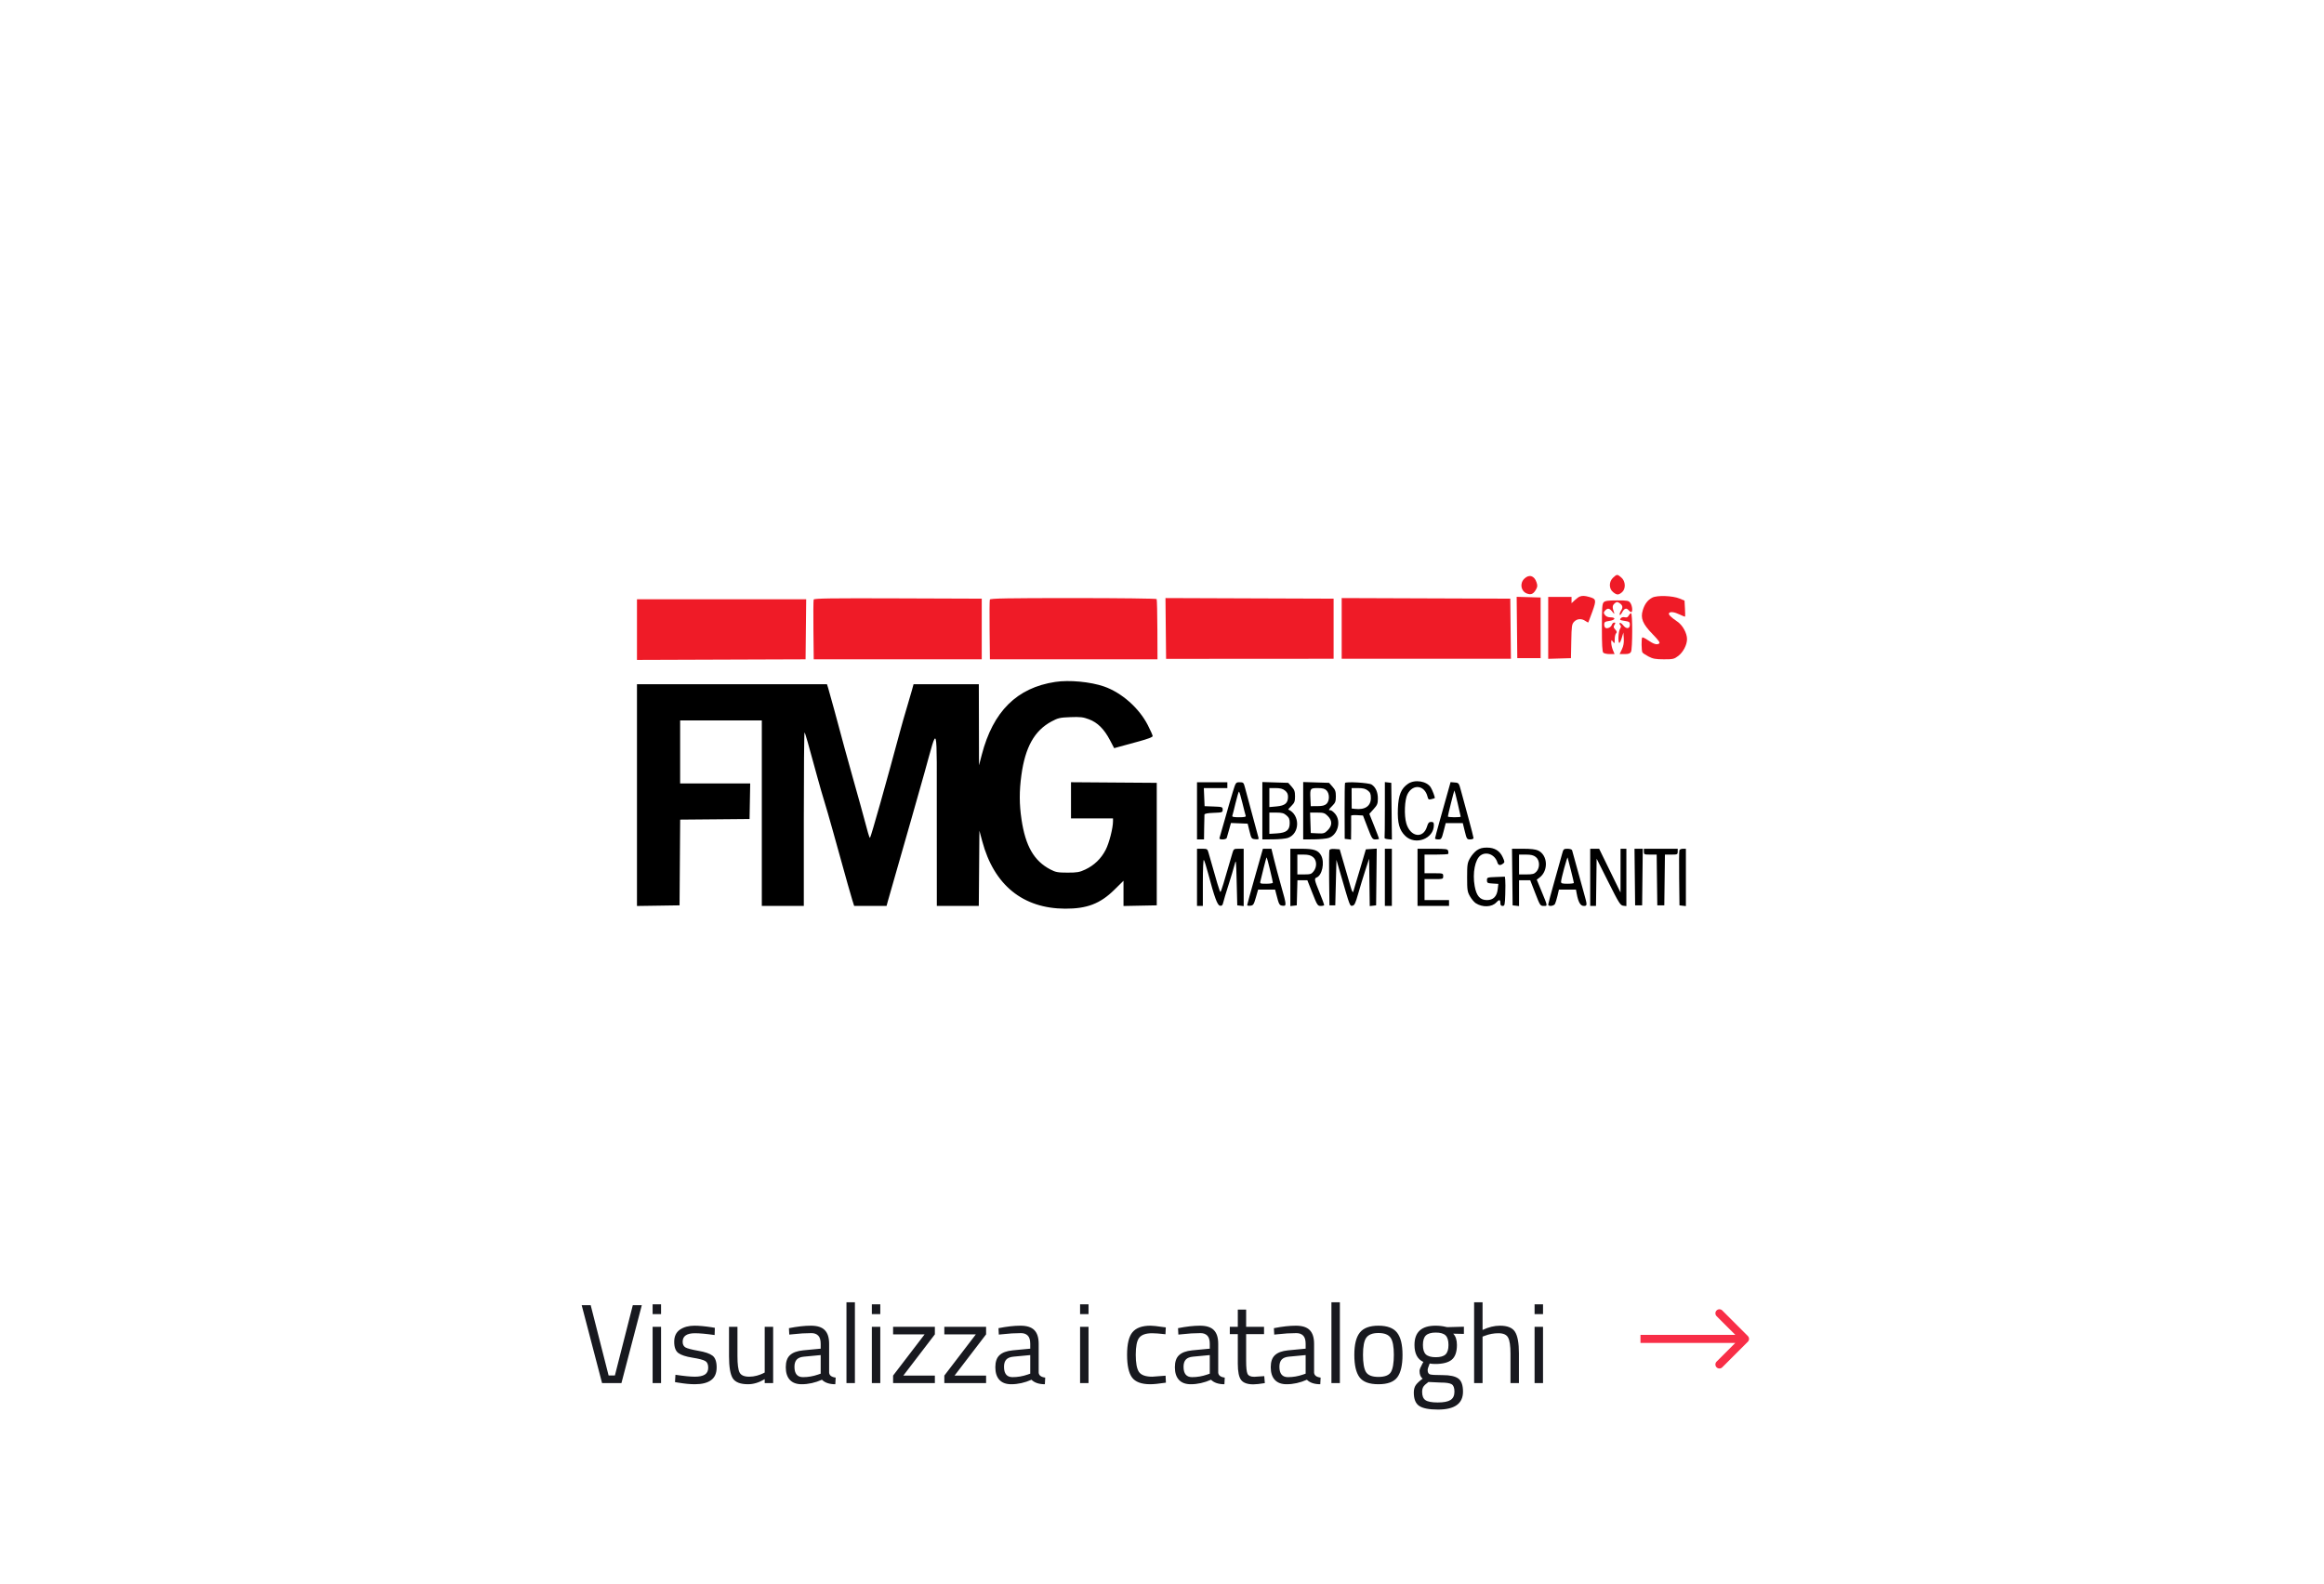 <svg width="289" height="197" viewBox="0 0 289 197" fill="none" xmlns="http://www.w3.org/2000/svg">
<rect width="289" height="197" fill="white"/>
<rect width="130.58" height="41.501" transform="translate(79.21 71.499)" fill="white"/>
<path d="M200.599 73.639C200.059 73.215 200.06 72.33 200.601 71.829C201.074 71.391 201.119 71.39 201.62 71.821C202.163 72.288 202.196 73.251 201.684 73.665C201.253 74.015 201.071 74.011 200.599 73.639Z" fill="#EF1B27"/>
<path d="M189.871 73.806C189.132 73.525 188.961 72.56 189.546 71.975C190.137 71.383 190.797 71.573 191.074 72.412C191.215 72.838 191.2 72.987 190.982 73.356C190.674 73.878 190.376 73.998 189.871 73.806Z" fill="#EF1B27"/>
<path d="M195.828 74.638C196.047 74.434 196.325 74.231 196.444 74.187C196.783 74.064 197.054 74.075 197.626 74.234C198.505 74.478 198.535 74.616 198.017 76.061C197.763 76.77 197.537 77.373 197.517 77.401C197.496 77.429 197.329 77.347 197.147 77.219C196.678 76.891 196.112 76.931 195.748 77.318C195.464 77.621 195.433 77.833 195.397 79.749L195.356 81.848L193.941 81.889L192.527 81.931V78.08V74.23H193.978H195.429V74.62V75.01L195.828 74.638Z" fill="#EF1B27"/>
<path d="M204.282 75.905C204.517 75.118 204.897 74.612 205.472 74.317C206.078 74.007 207.995 74.075 208.874 74.438L209.479 74.688L209.531 75.656C209.56 76.189 209.569 76.648 209.551 76.677C209.533 76.706 209.232 76.592 208.884 76.423C208.205 76.095 207.687 76.03 207.547 76.256C207.447 76.418 207.779 76.751 208.598 77.31C209.251 77.756 209.794 78.75 209.789 79.488C209.785 80.201 209.31 81.105 208.695 81.574C208.187 81.961 208.052 81.992 206.902 81.99C205.879 81.987 205.541 81.925 205.005 81.644C204.646 81.455 204.304 81.228 204.245 81.139C204.118 80.947 204.097 79.394 204.219 79.272C204.266 79.225 204.576 79.372 204.908 79.599C205.637 80.096 206.022 80.217 206.306 80.038C206.477 79.931 206.312 79.691 205.486 78.838C204.273 77.587 203.987 76.89 204.282 75.905Z" fill="#EF1B27"/>
<path d="M188.682 81.848L188.643 78.034L188.604 74.22L190.094 74.261L191.584 74.303V78.075V81.848H190.133H188.682Z" fill="#EF1B27"/>
<path d="M101.153 78.368C101.131 76.374 101.146 74.66 101.185 74.558C101.241 74.41 103.338 74.381 111.67 74.411L122.085 74.448V78.22V81.993H111.638H101.191L101.153 78.368Z" fill="#EF1B27"/>
<path d="M123.061 78.368C123.04 76.374 123.054 74.66 123.093 74.559C123.149 74.413 125.279 74.375 133.461 74.375C139.125 74.375 143.793 74.431 143.835 74.499C143.877 74.567 143.918 76.281 143.926 78.308L143.94 81.993H133.52H123.1L123.061 78.368Z" fill="#EF1B27"/>
<path d="M145.009 81.937L144.97 78.155L144.932 74.373L155.386 74.411L165.84 74.448L165.84 78.186V81.924L155.425 81.93L145.009 81.937Z" fill="#EF1B27"/>
<path d="M166.845 81.92V78.147V74.373L177.328 74.411L187.811 74.448L187.85 78.184L187.889 81.92H177.367H166.845Z" fill="#EF1B27"/>
<path d="M79.21 82.067V78.294V74.52H89.732H100.253L100.214 78.257L100.176 81.993L89.693 82.03L79.21 82.067Z" fill="#EF1B27"/>
<path d="M199.201 78.056C199.201 75.582 199.237 75.086 199.429 74.894C199.605 74.717 199.981 74.665 201.089 74.665C202.405 74.665 202.54 74.692 202.747 74.988C202.989 75.333 203.058 76.116 202.846 76.116C202.776 76.116 202.637 76.019 202.538 75.899C202.255 75.557 201.986 75.641 201.72 76.153C201.586 76.412 201.449 76.547 201.417 76.452C201.385 76.357 201.463 76.121 201.589 75.928C201.854 75.523 201.788 75.246 201.361 74.979C201.104 74.819 201.017 74.83 200.772 75.051C200.494 75.302 200.483 75.529 200.718 76.189C200.791 76.397 200.731 76.365 200.507 76.08C200.142 75.617 199.917 75.581 199.597 75.935C199.394 76.16 199.393 76.222 199.583 76.479C199.717 76.661 199.965 76.769 200.247 76.769C200.973 76.769 200.902 77.099 200.153 77.211C199.585 77.296 199.491 77.358 199.491 77.648C199.491 77.834 199.557 78.026 199.638 78.076C199.877 78.224 200.34 78.009 200.437 77.705C200.486 77.549 200.62 77.422 200.735 77.422C200.906 77.422 200.912 77.474 200.768 77.704C200.623 77.938 200.639 78.038 200.865 78.288C201.075 78.519 201.098 78.63 200.968 78.761C200.874 78.855 200.797 79.192 200.797 79.51C200.797 80.051 200.783 80.07 200.584 79.808C200.38 79.538 200.371 79.543 200.366 79.93C200.364 80.152 200.456 80.56 200.572 80.837L200.782 81.34H200.166C199.827 81.34 199.471 81.261 199.375 81.166C199.251 81.042 199.201 80.146 199.201 78.056Z" fill="#EF1B27"/>
<path d="M202.05 76.761C202.288 76.821 202.425 76.763 202.537 76.553C202.623 76.393 202.756 76.261 202.833 76.261C203.026 76.261 203.016 80.698 202.823 81.059C202.71 81.271 202.517 81.34 202.038 81.34H201.404L201.688 80.751C201.888 80.338 201.958 79.939 201.925 79.409L201.877 78.656L201.672 79.336C201.559 79.71 201.42 79.988 201.363 79.952C201.185 79.842 201.256 78.527 201.457 78.204C201.598 77.977 201.606 77.854 201.486 77.734C201.397 77.645 201.372 77.525 201.43 77.467C201.488 77.409 201.685 77.549 201.868 77.779C202.258 78.267 202.683 78.206 202.683 77.661C202.683 77.356 202.597 77.297 202.021 77.211C201.455 77.126 201.385 77.08 201.539 76.895C201.649 76.762 201.846 76.71 202.05 76.761Z" fill="#EF1B27"/>
<path fill-rule="evenodd" clip-rule="evenodd" d="M131.225 84.802C126.452 85.527 123.495 88.458 122.087 93.862L121.744 95.175L121.733 90.133L121.722 85.091H117.663H113.605L113.375 85.926C113.249 86.385 112.958 87.38 112.728 88.138C112.498 88.896 112.143 90.137 111.94 90.895C110.265 97.142 108.313 104.062 108.191 104.184C108.154 104.221 108.041 103.94 107.94 103.558C107.501 101.904 106.562 98.501 106.026 96.626C105.706 95.509 105.262 93.909 105.038 93.071C104.192 89.902 103.13 86.017 102.987 85.563L102.837 85.091H91.024H79.21V98.878V112.665L81.858 112.626L84.506 112.586L84.544 107.256L84.582 101.926L88.897 101.888L93.211 101.849L93.251 99.637L93.291 97.424H88.935H84.578V93.507V89.589H89.657H94.735V101.124V112.659H97.347H99.958V101.825C99.958 95.867 99.999 91.033 100.05 91.084C100.137 91.171 100.491 92.406 101.637 96.626C101.919 97.663 102.304 99.002 102.493 99.6C102.683 100.199 103.164 101.864 103.563 103.3C105.492 110.242 105.797 111.329 106.001 111.97L106.22 112.659H108.234H110.248L110.409 112.064C110.578 111.433 112.265 105.539 113.352 101.777C113.709 100.54 114.44 97.961 114.976 96.046C116.67 89.996 116.488 89.306 116.494 101.813L116.499 112.659H119.108H121.718L121.756 107.98L121.794 103.3L122.144 104.606C123.602 110.058 127.193 112.98 132.459 113C135.169 113.011 136.812 112.381 138.56 110.664L139.713 109.53V111.099V112.667L141.781 112.626L143.848 112.586V104.969V97.352L138.516 97.314L133.184 97.275V99.526V101.777H135.796H138.407V102.127C138.407 102.974 137.934 104.827 137.501 105.672C136.936 106.776 136.068 107.614 134.951 108.136C134.239 108.468 133.94 108.52 132.749 108.518C131.534 108.516 131.281 108.468 130.614 108.121C128.585 107.062 127.521 105.215 127.028 101.896C126.747 100.005 126.743 98.395 127.013 96.409C127.489 92.911 128.637 90.86 130.756 89.722C131.575 89.282 131.797 89.231 133.112 89.182C134.345 89.135 134.691 89.175 135.421 89.45C136.488 89.852 137.3 90.657 138.021 92.029L138.552 93.04L139.241 92.848C139.621 92.743 140.698 92.448 141.636 92.194C142.708 91.904 143.341 91.662 143.341 91.543C143.341 91.438 143.068 90.821 142.734 90.171C141.642 88.04 139.472 86.126 137.292 85.37C135.602 84.784 132.969 84.538 131.225 84.802ZM175.101 97.466C174.235 98.049 173.898 98.874 173.834 100.567C173.767 102.342 174.008 103.231 174.752 103.952C176.008 105.17 178.308 104.305 178.308 102.613C178.308 102.289 178.242 102.212 177.968 102.212C177.698 102.212 177.593 102.33 177.456 102.787C176.989 104.347 175.377 104.099 174.881 102.391C174.59 101.392 174.669 99.454 175.028 98.758C175.706 97.448 177.165 97.63 177.518 99.067C177.606 99.424 177.669 99.465 178 99.382C178.209 99.33 178.396 99.27 178.417 99.249C178.481 99.186 178.124 98.237 177.913 97.908C177.412 97.13 175.943 96.899 175.101 97.466ZM148.854 100.834V104.389H149.289H149.725L149.743 102.938C149.753 102.14 149.769 101.405 149.779 101.305C149.791 101.181 150.154 101.11 150.922 101.082C152.002 101.041 152.046 101.026 152.046 100.689C152.046 100.352 152.002 100.337 150.922 100.296L149.797 100.253L149.75 99.129L149.702 98.004H151.164H152.626V97.642V97.279H150.74H148.854V100.834ZM153.306 98.476C153.102 99.135 152.664 100.646 152.332 101.836C152.001 103.026 151.696 104.087 151.655 104.194C151.602 104.331 151.714 104.389 152.035 104.389C152.286 104.389 152.517 104.307 152.549 104.207C152.58 104.107 152.712 103.648 152.84 103.185L153.074 102.345L154.113 102.387L155.152 102.43L155.383 103.373C155.605 104.278 155.633 104.318 156.092 104.362C156.497 104.402 156.558 104.368 156.49 104.145C156.396 103.831 155.035 98.781 154.806 97.896C154.658 97.325 154.61 97.279 154.161 97.279C153.68 97.279 153.673 97.289 153.306 98.476ZM156.979 100.821V104.389L158.321 104.38C159.059 104.376 159.886 104.294 160.158 104.199C161.664 103.671 161.693 101.319 160.201 100.67C160.177 100.66 160.357 100.453 160.6 100.21C160.976 99.834 161.042 99.658 161.042 99.034C161.042 98.427 160.968 98.217 160.619 97.825L160.196 97.352L158.587 97.302L156.979 97.253V100.821ZM162.057 100.821V104.389L163.4 104.38C164.138 104.376 164.968 104.294 165.244 104.199C166.365 103.813 166.81 102.129 166.035 101.208C165.828 100.962 165.567 100.761 165.454 100.761C165.165 100.761 165.193 100.695 165.685 100.203C166.054 99.834 166.12 99.656 166.12 99.034C166.12 98.427 166.046 98.217 165.697 97.825L165.274 97.352L163.666 97.302L162.057 97.253V100.821ZM167.259 97.372C167.226 97.441 167.204 99.031 167.21 100.906L167.221 104.316L167.613 104.362L168.006 104.408L168.023 102.983C168.033 102.2 168.032 101.507 168.021 101.443C168.01 101.379 168.337 101.346 168.747 101.37L169.493 101.414L170.066 102.901C170.612 104.318 170.659 104.389 171.064 104.389C171.297 104.389 171.488 104.351 171.488 104.306C171.488 104.26 171.217 103.545 170.886 102.715L170.284 101.208L170.813 100.621C171.277 100.108 171.343 99.943 171.343 99.296C171.343 98.501 171.068 97.887 170.565 97.564C170.213 97.338 167.353 97.172 167.259 97.372ZM172.214 100.679C172.214 102.56 172.198 104.147 172.178 104.207C172.158 104.267 172.355 104.337 172.615 104.362L173.09 104.407L173.051 100.879L173.012 97.352L172.613 97.306L172.214 97.26V100.679ZM180.007 98.614C179.799 99.356 179.364 100.904 179.041 102.054C178.717 103.204 178.453 104.2 178.453 104.267C178.453 104.334 178.634 104.389 178.856 104.389C179.233 104.389 179.276 104.324 179.521 103.373L179.782 102.357H180.843H181.904L182.153 103.373C182.389 104.339 182.422 104.389 182.821 104.389C183.052 104.389 183.241 104.313 183.241 104.221C183.241 104.129 182.944 102.97 182.582 101.646C182.219 100.321 181.809 98.813 181.67 98.295C181.424 97.374 181.406 97.35 180.902 97.308L180.385 97.264L180.007 98.614ZM159.789 98.305C160.065 98.522 160.171 98.74 160.171 99.087C160.171 99.874 159.797 100.19 158.754 100.284L157.85 100.366V99.185V98.004H158.628C159.196 98.004 159.51 98.086 159.789 98.305ZM164.959 98.295C165.359 98.694 165.352 99.608 164.948 99.974C164.728 100.173 164.422 100.248 163.823 100.25L163.001 100.253L162.957 99.326C162.896 98.044 162.924 98.004 163.867 98.004C164.476 98.004 164.739 98.074 164.959 98.295ZM170.09 98.305C170.401 98.549 170.473 98.727 170.473 99.248C170.473 100.239 169.747 100.735 168.505 100.592L168.088 100.544L168.083 99.274L168.079 98.005L168.893 98.005C169.498 98.005 169.807 98.082 170.09 98.305ZM181.27 99.893C181.476 100.773 181.645 101.524 181.645 101.562C181.645 101.6 181.286 101.632 180.847 101.632C180.408 101.632 180.049 101.589 180.049 101.536C180.049 101.381 180.821 98.295 180.86 98.295C180.879 98.295 181.064 99.014 181.27 99.893ZM154.498 99.854C154.687 100.633 154.872 101.351 154.91 101.45C154.961 101.583 154.739 101.632 154.077 101.632C153.417 101.632 153.194 101.583 153.243 101.45C153.281 101.351 153.464 100.633 153.65 99.854C153.837 99.076 154.027 98.44 154.072 98.44C154.118 98.44 154.31 99.076 154.498 99.854ZM159.979 101.399C160.298 101.674 160.382 101.87 160.382 102.341C160.382 103.234 159.981 103.561 158.796 103.637L157.85 103.697V102.374V101.051H158.712C159.413 101.051 159.651 101.117 159.979 101.399ZM165.116 101.476C165.689 102.048 165.686 102.668 165.108 103.246C164.715 103.64 164.603 103.674 163.839 103.634L163.001 103.591L162.959 102.321L162.917 101.051H163.804C164.591 101.051 164.739 101.099 165.116 101.476ZM183.661 105.736C183.39 105.919 183.005 106.36 182.806 106.716C182.475 107.306 182.443 107.516 182.443 109.104C182.443 110.684 182.476 110.902 182.797 111.463C182.991 111.803 183.314 112.188 183.514 112.319C184.345 112.864 185.531 112.819 186.071 112.223C186.421 111.835 186.578 111.858 186.578 112.296C186.578 112.558 186.656 112.659 186.859 112.659C187.114 112.659 187.143 112.53 187.185 111.244C187.21 110.466 187.21 109.647 187.184 109.425L187.138 109.02L186.024 109.062C184.943 109.103 184.909 109.115 184.909 109.467C184.909 109.798 184.971 109.833 185.616 109.874L186.324 109.919L186.25 110.573C186.148 111.475 185.697 111.933 184.911 111.933C184.053 111.933 183.605 111.423 183.383 110.192C183.092 108.578 183.427 106.857 184.128 106.366C184.869 105.848 185.919 106.296 186.209 107.254C186.319 107.62 186.551 107.668 186.909 107.399C187.133 107.231 187.13 107.174 186.872 106.604C186.508 105.8 185.858 105.405 184.895 105.405C184.363 105.404 184.016 105.498 183.661 105.736ZM148.854 109.104V112.659H149.217H149.58V109.728C149.58 108.116 149.635 106.859 149.702 106.935C149.77 107.011 149.999 107.726 150.211 108.524C151.036 111.627 151.386 112.583 151.714 112.631C151.954 112.666 152.041 112.577 152.121 112.211C152.177 111.956 152.467 110.989 152.766 110.063C153.064 109.137 153.4 108.019 153.511 107.581C153.71 106.8 153.716 106.846 153.787 109.684L153.86 112.586L154.259 112.632L154.658 112.678V109.114V105.549H154.035C153.44 105.549 153.405 105.573 153.255 106.093C152.178 109.837 151.843 110.918 151.761 110.918C151.68 110.918 151.296 109.649 150.278 106.021C150.155 105.579 150.105 105.549 149.5 105.549H148.854V109.104ZM156.069 108.995C155.531 110.891 155.091 112.494 155.092 112.56C155.092 112.625 155.273 112.657 155.492 112.632C155.85 112.591 155.92 112.485 156.172 111.607L156.453 110.627H157.508H158.564L158.723 111.244C159.046 112.502 159.092 112.585 159.493 112.632C160.007 112.693 159.999 112.579 159.321 110.192C159.015 109.115 158.617 107.629 158.436 106.891L158.107 105.549H157.577H157.048L156.069 108.995ZM160.461 109.114V112.678L160.86 112.632L161.259 112.586L161.301 111.026L161.342 109.467H161.959H162.576L163.205 111.063C163.802 112.579 163.855 112.659 164.252 112.659C164.481 112.659 164.669 112.604 164.669 112.538C164.669 112.471 164.408 111.775 164.089 110.99C163.444 109.406 163.413 109.244 163.725 109.124C164.409 108.862 164.748 107.274 164.304 106.415C163.954 105.739 163.416 105.549 161.847 105.549H160.461V109.114ZM165.318 105.725C165.277 105.831 165.261 107.419 165.283 109.252L165.322 112.586H165.685H166.047L166.12 109.757L166.193 106.928L166.677 108.596C167.899 112.808 167.851 112.681 168.182 112.632C168.435 112.594 168.558 112.339 168.899 111.135C169.125 110.337 169.522 109.031 169.782 108.233L170.255 106.783L170.294 109.73L170.334 112.677L170.73 112.632L171.126 112.586L171.165 109.06L171.203 105.533L170.527 105.577L169.851 105.622L169.099 108.161C168.686 109.557 168.314 110.798 168.272 110.918C168.231 111.037 168.085 110.744 167.95 110.265C167.814 109.786 167.454 108.545 167.15 107.508L166.597 105.622L165.994 105.577C165.593 105.547 165.367 105.597 165.318 105.725ZM172.214 109.104V112.659H172.649H173.084V109.104V105.549H172.649H172.214V109.104ZM176.276 109.104V112.659H178.235H180.194V112.296V111.933H178.67H177.147V110.627V109.322H178.308C179.449 109.322 179.468 109.316 179.468 108.959C179.468 108.602 179.449 108.596 178.308 108.596H177.147V107.435V106.275H178.574C179.358 106.275 180.037 106.238 180.081 106.194C180.126 106.149 180.129 105.986 180.089 105.831C180.021 105.57 179.874 105.549 178.146 105.549H176.276V109.104ZM188.063 109.068L188.101 112.586L188.5 112.632L188.899 112.678V111.072V109.467H189.596H190.293L190.911 111.063C191.507 112.603 191.544 112.659 191.965 112.659C192.474 112.659 192.489 112.752 191.671 110.769L191.104 109.394L191.457 109.125C192.579 108.269 192.476 106.338 191.278 105.769C190.964 105.62 190.365 105.549 189.419 105.549H188.024L188.063 109.068ZM194.261 106.166C194.172 106.505 193.745 108.029 193.312 109.552C192.88 111.076 192.527 112.398 192.527 112.49C192.527 112.757 193.228 112.686 193.373 112.405C193.445 112.265 193.584 111.808 193.683 111.389L193.861 110.627H194.919H195.977L196.079 111.172C196.271 112.195 196.54 112.659 196.945 112.659C197.399 112.659 197.4 112.587 196.968 111.057C196.778 110.382 196.382 108.948 196.088 107.871C195.795 106.793 195.528 105.83 195.496 105.731C195.464 105.631 195.21 105.549 194.931 105.549C194.457 105.549 194.414 105.589 194.261 106.166ZM197.75 109.104V112.659H198.11H198.47L198.509 109.721L198.548 106.783L200.004 109.684C201.318 112.302 201.499 112.591 201.854 112.632L202.248 112.678V109.114V105.549H201.885H201.522L201.521 108.27L201.52 110.99L200.19 108.27L198.86 105.549H198.305H197.75V109.104ZM203.297 109.068L203.336 112.586H203.771H204.207L204.246 109.068L204.284 105.549H203.771H203.258L203.297 109.068ZM204.424 105.912C204.424 106.255 204.468 106.275 205.219 106.275H206.015L206.054 109.43L206.093 112.586H206.528H206.963L207.003 109.43L207.042 106.275H207.837C208.588 106.275 208.632 106.255 208.632 105.912V105.549H206.528H204.424V105.912ZM208.842 105.734C208.803 105.835 208.789 107.419 208.811 109.252L208.85 112.586L209.249 112.632L209.648 112.678V109.114V105.549H209.28C209.078 105.549 208.881 105.632 208.842 105.734ZM163.271 106.575C163.758 106.959 163.797 107.795 163.353 108.359C163.088 108.695 162.948 108.741 162.192 108.741H161.332V107.508V106.275H162.11C162.678 106.275 162.992 106.356 163.271 106.575ZM190.984 106.575C191.487 106.972 191.521 107.904 191.051 108.406C190.785 108.688 190.589 108.741 189.817 108.741H188.899V107.508V106.275H189.75C190.392 106.275 190.696 106.349 190.984 106.575ZM157.927 108.15C158.124 108.964 158.285 109.691 158.285 109.766C158.285 109.841 157.918 109.902 157.47 109.902C156.725 109.902 156.662 109.877 156.732 109.61C156.773 109.45 156.957 108.701 157.139 107.945C157.321 107.19 157.492 106.594 157.519 106.621C157.546 106.648 157.73 107.336 157.927 108.15ZM195.351 108.233C195.552 109.031 195.717 109.733 195.717 109.793C195.718 109.853 195.36 109.902 194.921 109.902C194.273 109.902 194.123 109.857 194.123 109.66C194.123 109.317 194.895 106.485 194.944 106.648C194.967 106.722 195.149 107.435 195.351 108.233Z" fill="black"/>
<rect width="200" height="41" transform="translate(44.5 156)" fill="white"/>
<path d="M78.692 162.312H79.812L77.278 172H74.87L72.336 162.312H73.456L75.682 171.048H76.466L78.692 162.312ZM81.156 172V165H82.206V172H81.156ZM81.156 163.418V162.2H82.206V163.418H81.156ZM86.417 165.798C85.4 165.798 84.891 166.153 84.891 166.862C84.891 167.189 85.008 167.422 85.241 167.562C85.474 167.693 86.006 167.833 86.837 167.982C87.668 168.122 88.256 168.323 88.601 168.584C88.946 168.845 89.119 169.335 89.119 170.054C89.119 170.773 88.886 171.3 88.419 171.636C87.962 171.972 87.29 172.14 86.403 172.14C85.824 172.14 85.143 172.075 84.359 171.944L83.939 171.874L83.995 170.964C85.059 171.123 85.862 171.202 86.403 171.202C86.944 171.202 87.355 171.118 87.635 170.95C87.924 170.773 88.069 170.483 88.069 170.082C88.069 169.671 87.948 169.396 87.705 169.256C87.462 169.107 86.93 168.967 86.109 168.836C85.288 168.705 84.704 168.514 84.359 168.262C84.014 168.01 83.841 167.543 83.841 166.862C83.841 166.181 84.079 165.677 84.555 165.35C85.04 165.023 85.642 164.86 86.361 164.86C86.93 164.86 87.644 164.925 88.503 165.056L88.895 165.126L88.867 166.022C87.831 165.873 87.014 165.798 86.417 165.798ZM95.095 165H96.145V172H95.095V171.51C94.395 171.93 93.704 172.14 93.023 172.14C92.071 172.14 91.436 171.893 91.119 171.398C90.811 170.903 90.657 169.989 90.657 168.654V165H91.707V168.64C91.707 169.657 91.795 170.339 91.973 170.684C92.15 171.029 92.551 171.202 93.177 171.202C93.485 171.202 93.797 171.16 94.115 171.076C94.432 170.983 94.675 170.894 94.843 170.81L95.095 170.684V165ZM103.106 167.114V170.698C103.134 171.043 103.405 171.249 103.918 171.314L103.876 172.14C103.139 172.14 102.584 171.953 102.21 171.58C101.37 171.953 100.53 172.14 99.69 172.14C99.046 172.14 98.556 171.958 98.22 171.594C97.884 171.23 97.716 170.707 97.716 170.026C97.716 169.345 97.889 168.845 98.234 168.528C98.58 168.201 99.121 168.001 99.858 167.926L102.056 167.716V167.114C102.056 166.638 101.954 166.297 101.748 166.092C101.543 165.887 101.263 165.784 100.908 165.784C100.162 165.784 99.387 165.831 98.584 165.924L98.15 165.966L98.108 165.168C99.135 164.963 100.045 164.86 100.838 164.86C101.632 164.86 102.206 165.042 102.56 165.406C102.924 165.77 103.106 166.339 103.106 167.114ZM98.794 169.97C98.794 170.829 99.149 171.258 99.858 171.258C100.493 171.258 101.118 171.151 101.734 170.936L102.056 170.824V168.514L99.984 168.71C99.564 168.747 99.261 168.869 99.074 169.074C98.888 169.279 98.794 169.578 98.794 169.97ZM105.262 172V161.948H106.312V172H105.262ZM108.418 172V165H109.468V172H108.418ZM108.418 163.418V162.2H109.468V163.418H108.418ZM111.061 165.938V165H116.255V165.938L112.335 171.062H116.255V172H111.061V171.062L114.981 165.938H111.061ZM117.432 165.938V165H122.626V165.938L118.706 171.062H122.626V172H117.432V171.062L121.352 165.938H117.432ZM129.165 167.114V170.698C129.193 171.043 129.464 171.249 129.977 171.314L129.935 172.14C129.198 172.14 128.642 171.953 128.269 171.58C127.429 171.953 126.589 172.14 125.749 172.14C125.105 172.14 124.615 171.958 124.279 171.594C123.943 171.23 123.775 170.707 123.775 170.026C123.775 169.345 123.948 168.845 124.293 168.528C124.638 168.201 125.18 168.001 125.917 167.926L128.115 167.716V167.114C128.115 166.638 128.012 166.297 127.807 166.092C127.602 165.887 127.322 165.784 126.967 165.784C126.22 165.784 125.446 165.831 124.643 165.924L124.209 165.966L124.167 165.168C125.194 164.963 126.104 164.86 126.897 164.86C127.69 164.86 128.264 165.042 128.619 165.406C128.983 165.77 129.165 166.339 129.165 167.114ZM124.853 169.97C124.853 170.829 125.208 171.258 125.917 171.258C126.552 171.258 127.177 171.151 127.793 170.936L128.115 170.824V168.514L126.043 168.71C125.623 168.747 125.32 168.869 125.133 169.074C124.946 169.279 124.853 169.578 124.853 169.97ZM134.313 172V165H135.363V172H134.313ZM134.313 163.418V162.2H135.363V163.418H134.313ZM143.069 164.86C143.377 164.86 143.9 164.916 144.637 165.028L144.973 165.07L144.931 165.924C144.185 165.84 143.634 165.798 143.279 165.798C142.486 165.798 141.945 165.989 141.655 166.372C141.375 166.745 141.235 167.445 141.235 168.472C141.235 169.489 141.366 170.199 141.627 170.6C141.898 171.001 142.453 171.202 143.293 171.202L144.945 171.076L144.987 171.944C144.119 172.075 143.471 172.14 143.041 172.14C141.949 172.14 141.193 171.86 140.773 171.3C140.363 170.74 140.157 169.797 140.157 168.472C140.157 167.137 140.381 166.204 140.829 165.672C141.277 165.131 142.024 164.86 143.069 164.86ZM151.491 167.114V170.698C151.519 171.043 151.79 171.249 152.303 171.314L152.261 172.14C151.524 172.14 150.968 171.953 150.595 171.58C149.755 171.953 148.915 172.14 148.075 172.14C147.431 172.14 146.941 171.958 146.605 171.594C146.269 171.23 146.101 170.707 146.101 170.026C146.101 169.345 146.274 168.845 146.619 168.528C146.964 168.201 147.506 168.001 148.243 167.926L150.441 167.716V167.114C150.441 166.638 150.338 166.297 150.133 166.092C149.928 165.887 149.648 165.784 149.293 165.784C148.546 165.784 147.772 165.831 146.969 165.924L146.535 165.966L146.493 165.168C147.52 164.963 148.43 164.86 149.223 164.86C150.016 164.86 150.59 165.042 150.945 165.406C151.309 165.77 151.491 166.339 151.491 167.114ZM147.179 169.97C147.179 170.829 147.534 171.258 148.243 171.258C148.878 171.258 149.503 171.151 150.119 170.936L150.441 170.824V168.514L148.369 168.71C147.949 168.747 147.646 168.869 147.459 169.074C147.272 169.279 147.179 169.578 147.179 169.97ZM157.189 165.91H154.963V169.256C154.963 170.059 155.019 170.586 155.131 170.838C155.252 171.09 155.532 171.216 155.971 171.216L157.217 171.132L157.287 172C156.661 172.103 156.185 172.154 155.859 172.154C155.131 172.154 154.627 171.977 154.347 171.622C154.067 171.267 153.927 170.591 153.927 169.592V165.91H152.933V165H153.927V162.858H154.963V165H157.189V165.91ZM163.413 167.114V170.698C163.441 171.043 163.712 171.249 164.225 171.314L164.183 172.14C163.446 172.14 162.89 171.953 162.517 171.58C161.677 171.953 160.837 172.14 159.997 172.14C159.353 172.14 158.863 171.958 158.527 171.594C158.191 171.23 158.023 170.707 158.023 170.026C158.023 169.345 158.196 168.845 158.541 168.528C158.886 168.201 159.428 168.001 160.165 167.926L162.363 167.716V167.114C162.363 166.638 162.26 166.297 162.055 166.092C161.85 165.887 161.57 165.784 161.215 165.784C160.468 165.784 159.694 165.831 158.891 165.924L158.457 165.966L158.415 165.168C159.442 164.963 160.352 164.86 161.145 164.86C161.938 164.86 162.512 165.042 162.867 165.406C163.231 165.77 163.413 166.339 163.413 167.114ZM159.101 169.97C159.101 170.829 159.456 171.258 160.165 171.258C160.8 171.258 161.425 171.151 162.041 170.936L162.363 170.824V168.514L160.291 168.71C159.871 168.747 159.568 168.869 159.381 169.074C159.194 169.279 159.101 169.578 159.101 169.97ZM165.569 172V161.948H166.619V172H165.569ZM168.417 168.486C168.417 167.207 168.645 166.283 169.103 165.714C169.56 165.145 170.33 164.86 171.413 164.86C172.505 164.86 173.275 165.145 173.723 165.714C174.18 166.283 174.409 167.207 174.409 168.486C174.409 169.765 174.194 170.693 173.765 171.272C173.335 171.851 172.551 172.14 171.413 172.14C170.274 172.14 169.49 171.851 169.061 171.272C168.631 170.693 168.417 169.765 168.417 168.486ZM169.495 168.472C169.495 169.489 169.616 170.203 169.859 170.614C170.111 171.025 170.629 171.23 171.413 171.23C172.206 171.23 172.724 171.029 172.967 170.628C173.209 170.217 173.331 169.499 173.331 168.472C173.331 167.445 173.195 166.741 172.925 166.358C172.654 165.966 172.15 165.77 171.413 165.77C170.685 165.77 170.181 165.966 169.901 166.358C169.63 166.741 169.495 167.445 169.495 168.472ZM178.823 175.29C177.703 175.29 176.919 175.136 176.471 174.828C176.033 174.529 175.813 173.979 175.813 173.176C175.813 172.793 175.897 172.481 176.065 172.238C176.233 172.005 176.518 171.739 176.919 171.44C176.658 171.263 176.527 170.941 176.527 170.474C176.527 170.315 176.644 170.021 176.877 169.592L177.003 169.368C176.266 169.032 175.897 168.327 175.897 167.254C175.897 165.658 176.77 164.86 178.515 164.86C178.963 164.86 179.379 164.907 179.761 165L179.971 165.042L182.043 164.986V165.882L180.713 165.854C181.021 166.162 181.175 166.629 181.175 167.254C181.175 168.131 180.956 168.747 180.517 169.102C180.088 169.447 179.407 169.62 178.473 169.62C178.221 169.62 177.993 169.601 177.787 169.564C177.619 169.975 177.535 170.241 177.535 170.362C177.535 170.651 177.624 170.833 177.801 170.908C177.979 170.973 178.515 171.006 179.411 171.006C180.307 171.006 180.951 171.146 181.343 171.426C181.735 171.706 181.931 172.252 181.931 173.064C181.931 174.548 180.895 175.29 178.823 175.29ZM176.849 173.092C176.849 173.587 176.985 173.927 177.255 174.114C177.535 174.31 178.044 174.408 178.781 174.408C179.528 174.408 180.06 174.305 180.377 174.1C180.704 173.895 180.867 173.549 180.867 173.064C180.867 172.588 180.751 172.28 180.517 172.14C180.284 172 179.827 171.93 179.145 171.93L177.633 171.86C177.325 172.084 177.115 172.28 177.003 172.448C176.901 172.616 176.849 172.831 176.849 173.092ZM176.947 167.254C176.947 167.805 177.069 168.197 177.311 168.43C177.563 168.663 177.974 168.78 178.543 168.78C179.113 168.78 179.519 168.663 179.761 168.43C180.004 168.197 180.125 167.805 180.125 167.254C180.125 166.694 180.004 166.297 179.761 166.064C179.519 165.831 179.113 165.714 178.543 165.714C177.974 165.714 177.563 165.835 177.311 166.078C177.069 166.311 176.947 166.703 176.947 167.254ZM184.363 172H183.313V161.948H184.363V165.392C185.109 165.037 185.828 164.86 186.519 164.86C187.452 164.86 188.077 165.112 188.395 165.616C188.721 166.12 188.885 167.016 188.885 168.304V172H187.835V168.332C187.835 167.361 187.737 166.699 187.541 166.344C187.354 165.98 186.953 165.798 186.337 165.798C185.749 165.798 185.179 165.905 184.629 166.12L184.363 166.218V172ZM190.832 172V165H191.882V172H190.832ZM190.832 163.418V162.2H191.882V163.418H190.832Z" fill="#18191F"/>
<path d="M217.354 166.854C217.549 166.658 217.549 166.342 217.354 166.146L214.172 162.964C213.976 162.769 213.66 162.769 213.464 162.964C213.269 163.16 213.269 163.476 213.464 163.672L216.293 166.5L213.464 169.328C213.269 169.524 213.269 169.84 213.464 170.036C213.66 170.231 213.976 170.231 214.172 170.036L217.354 166.854ZM204 167L217 167L217 166L204 166L204 167Z" fill="#F82E47"/>
</svg>
